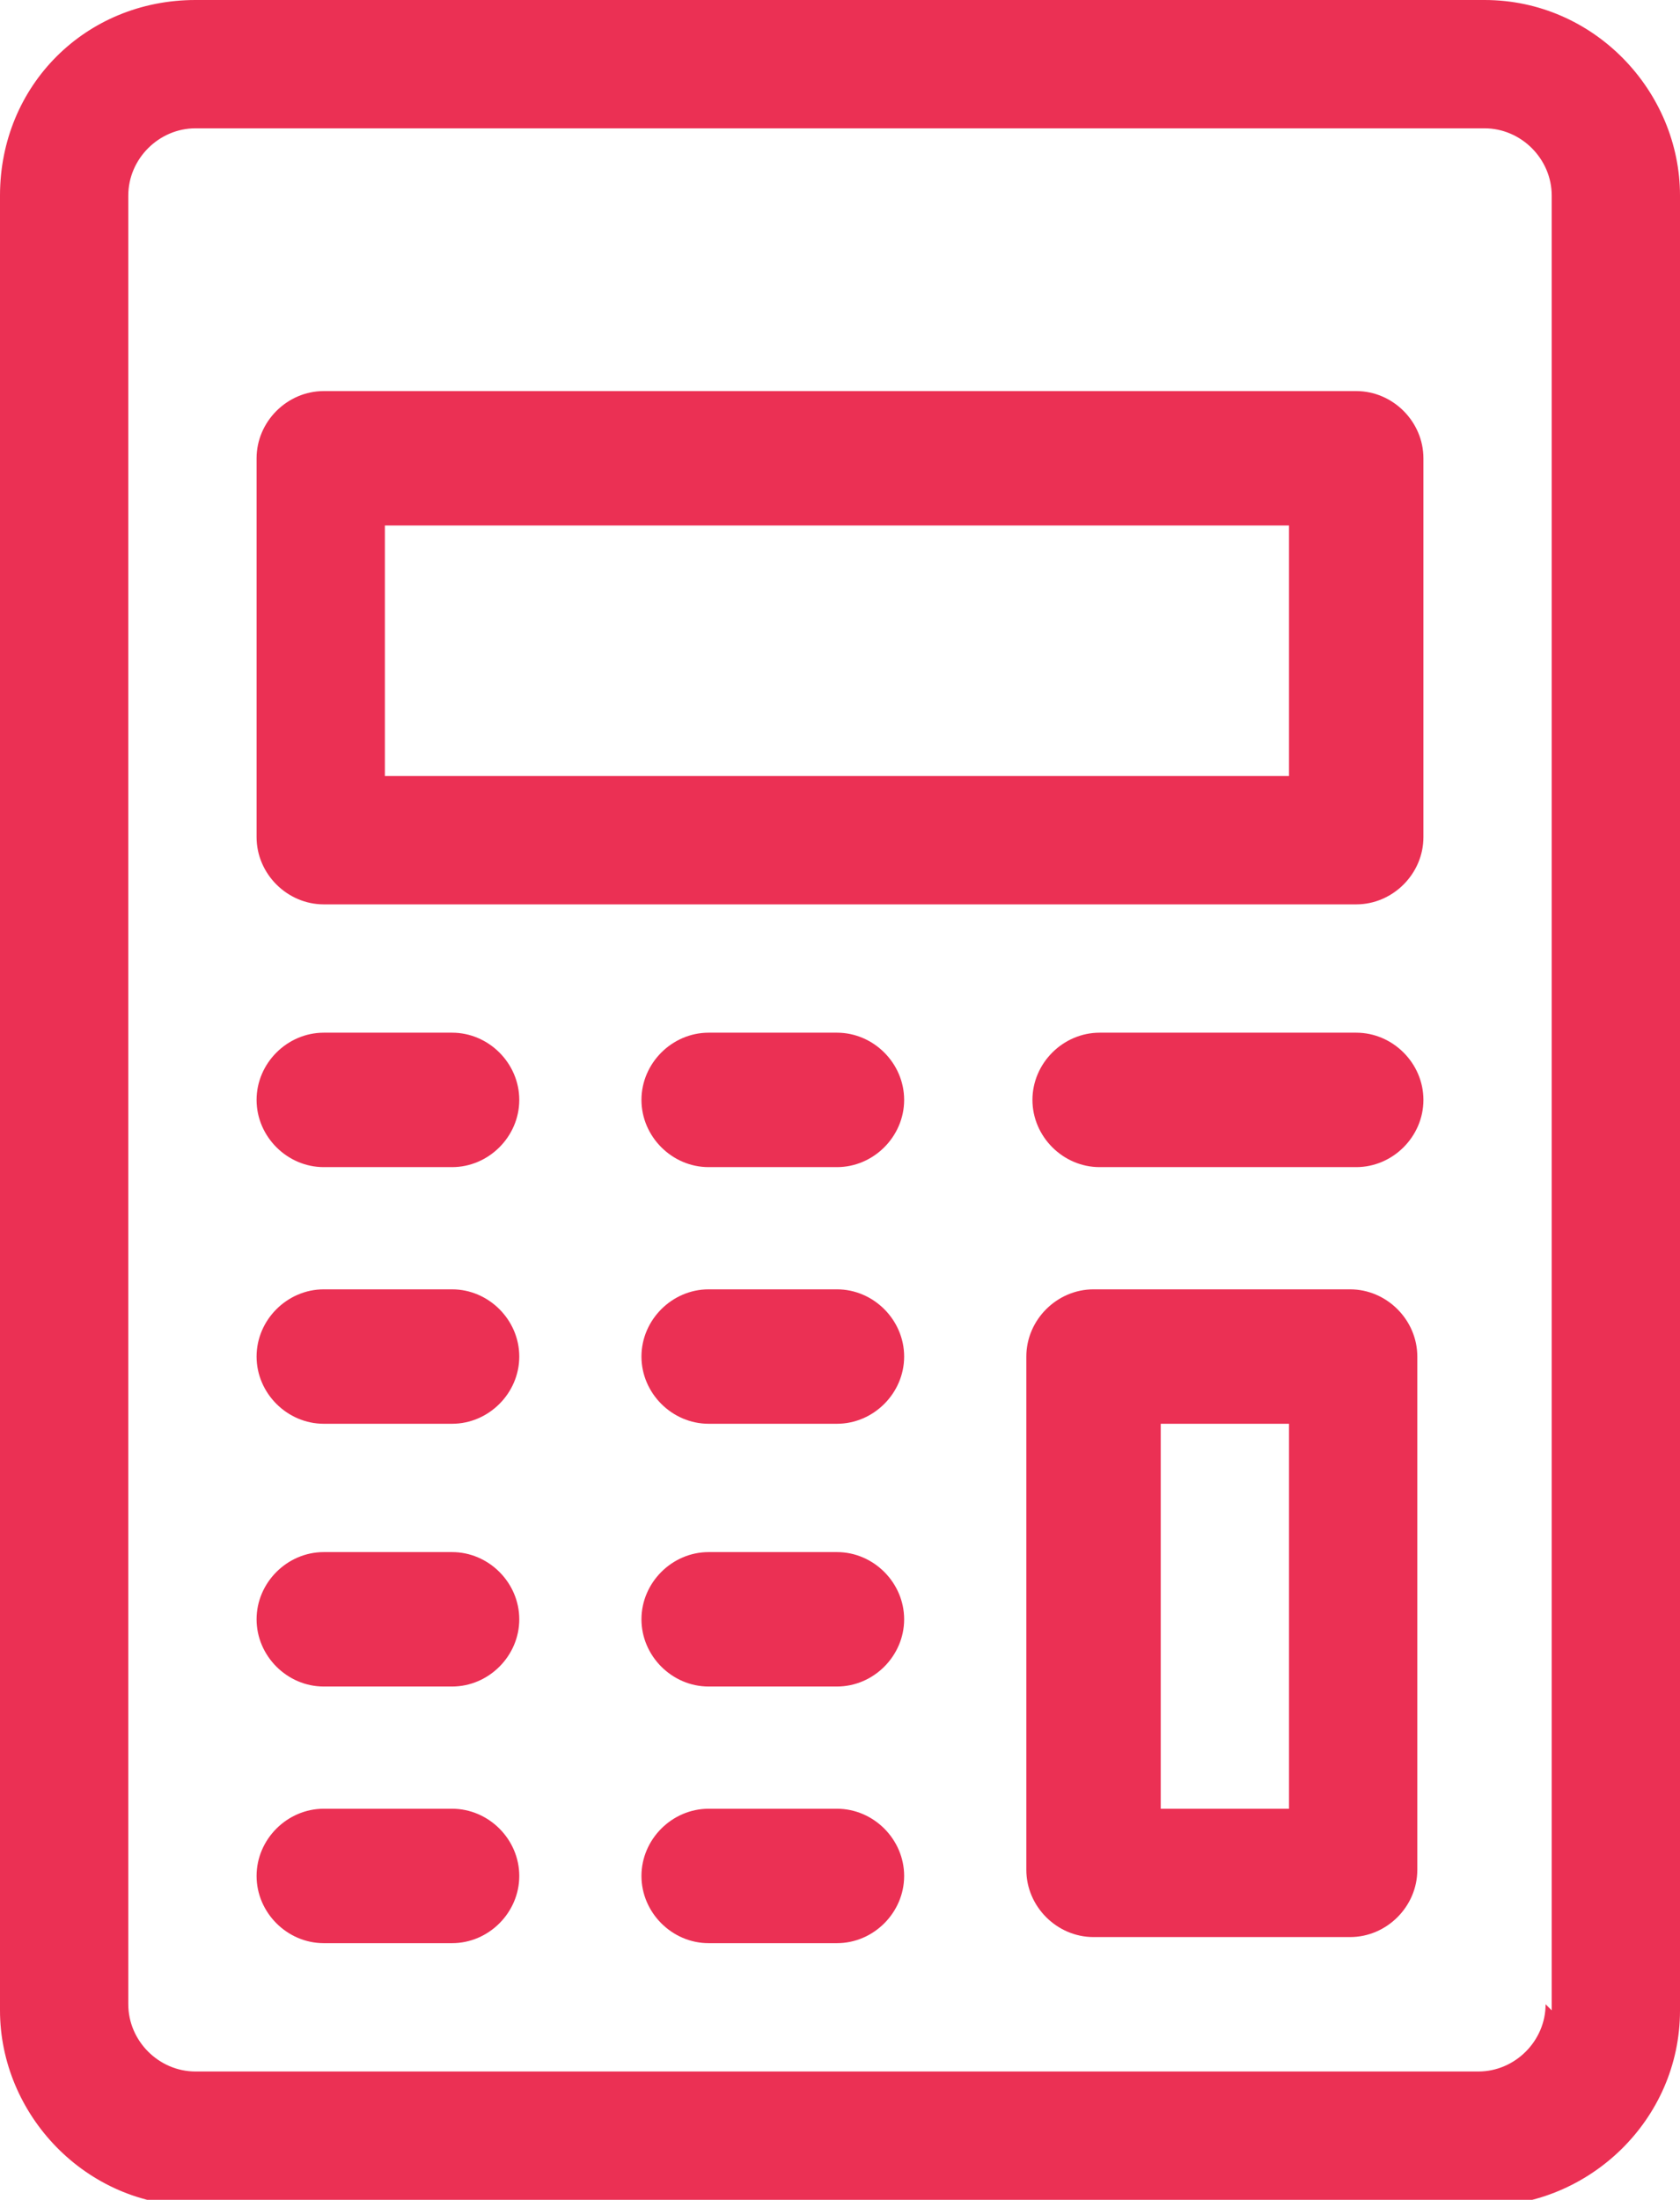 <?xml version="1.0" encoding="UTF-8"?>
<svg id="Capa_1" xmlns="http://www.w3.org/2000/svg" viewBox="0 0 27.5 36">
  <path d="M24.3,0H3.2C1.4,0,0,1.4,0,3.2v29.7c0,1.7,1.4,3.2,3.2,3.2h21.1c1.7,0,3.2-1.4,3.2-3.2V3.2c0-1.7-1.4-3.2-3.2-3.2ZM25.3,32.8c0,.6-.5,1.1-1.1,1.1H3.2c-.6,0-1.1-.5-1.1-1.1V3.2c0-.6.5-1.1,1.1-1.1h21.1c.6,0,1.1.5,1.1,1.1v29.7Z" style="fill: #eb3054;"/>
  <path d="M22.2,6.4H5.3c-.6,0-1.1.5-1.1,1.1v6.2c0,.6.5,1.1,1.1,1.1h16.9c.6,0,1.1-.5,1.1-1.1v-6.2c0-.6-.5-1.1-1.1-1.1ZM21.1,12.7H6.3v-4.1h14.8v4.1Z" style="fill: #eb3054;"/>
  <path d="M7.4,16.9h-2.1c-.6,0-1.1.5-1.1,1.1s.5,1.1,1.1,1.1h2.1c.6,0,1.1-.5,1.1-1.1s-.5-1.1-1.1-1.1h0Z" style="fill: #eb3054;"/>
  <path d="M7.4,21.1h-2.1c-.6,0-1.1.5-1.1,1.1s.5,1.1,1.1,1.1h2.1c.6,0,1.1-.5,1.1-1.1s-.5-1.1-1.1-1.1Z" style="fill: #eb3054;"/>
  <path d="M7.4,25.4h-2.1c-.6,0-1.1.5-1.1,1.1s.5,1.1,1.1,1.1h2.1c.6,0,1.1-.5,1.1-1.1s-.5-1.1-1.1-1.1Z" style="fill: #eb3054;"/>
  <path d="M7.4,29.6h-2.1c-.6,0-1.1.5-1.1,1.1s.5,1.1,1.1,1.1h2.1c.6,0,1.1-.5,1.1-1.1s-.5-1.1-1.1-1.1Z" style="fill: #eb3054;"/>
  <path d="M13.7,16.9h-2.1c-.6,0-1.1.5-1.1,1.1s.5,1.1,1.1,1.1h2.1c.6,0,1.1-.5,1.1-1.1s-.5-1.1-1.1-1.1h0Z" style="fill: #eb3054;"/>
  <path d="M13.7,21.1h-2.1c-.6,0-1.1.5-1.1,1.1s.5,1.1,1.1,1.1h2.1c.6,0,1.1-.5,1.1-1.1s-.5-1.1-1.1-1.1Z" style="fill: #eb3054;"/>
  <path d="M13.7,25.4h-2.1c-.6,0-1.1.5-1.1,1.1s.5,1.1,1.1,1.1h2.1c.6,0,1.1-.5,1.1-1.1s-.5-1.1-1.1-1.1Z" style="fill: #eb3054;"/>
  <path d="M13.7,29.6h-2.1c-.6,0-1.1.5-1.1,1.1s.5,1.1,1.1,1.1h2.1c.6,0,1.1-.5,1.1-1.1s-.5-1.1-1.1-1.1Z" style="fill: #eb3054;"/>
  <path d="M22.2,16.9h-4.2c-.6,0-1.1.5-1.1,1.1s.5,1.1,1.1,1.1h4.2c.6,0,1.1-.5,1.1-1.1s-.5-1.1-1.1-1.1h0Z" style="fill: #eb3054;"/>
  <path d="M22.1,21.1h-4.2c-.6,0-1.1.5-1.1,1.1v8.4c0,.6.5,1.1,1.1,1.1h4.2c.6,0,1.1-.5,1.1-1.1v-8.4c0-.6-.5-1.1-1.1-1.1ZM19,29.6v-6.3h2.1v6.3s-2.1,0-2.1,0Z" style="fill: #eb3054;"/>
</svg>